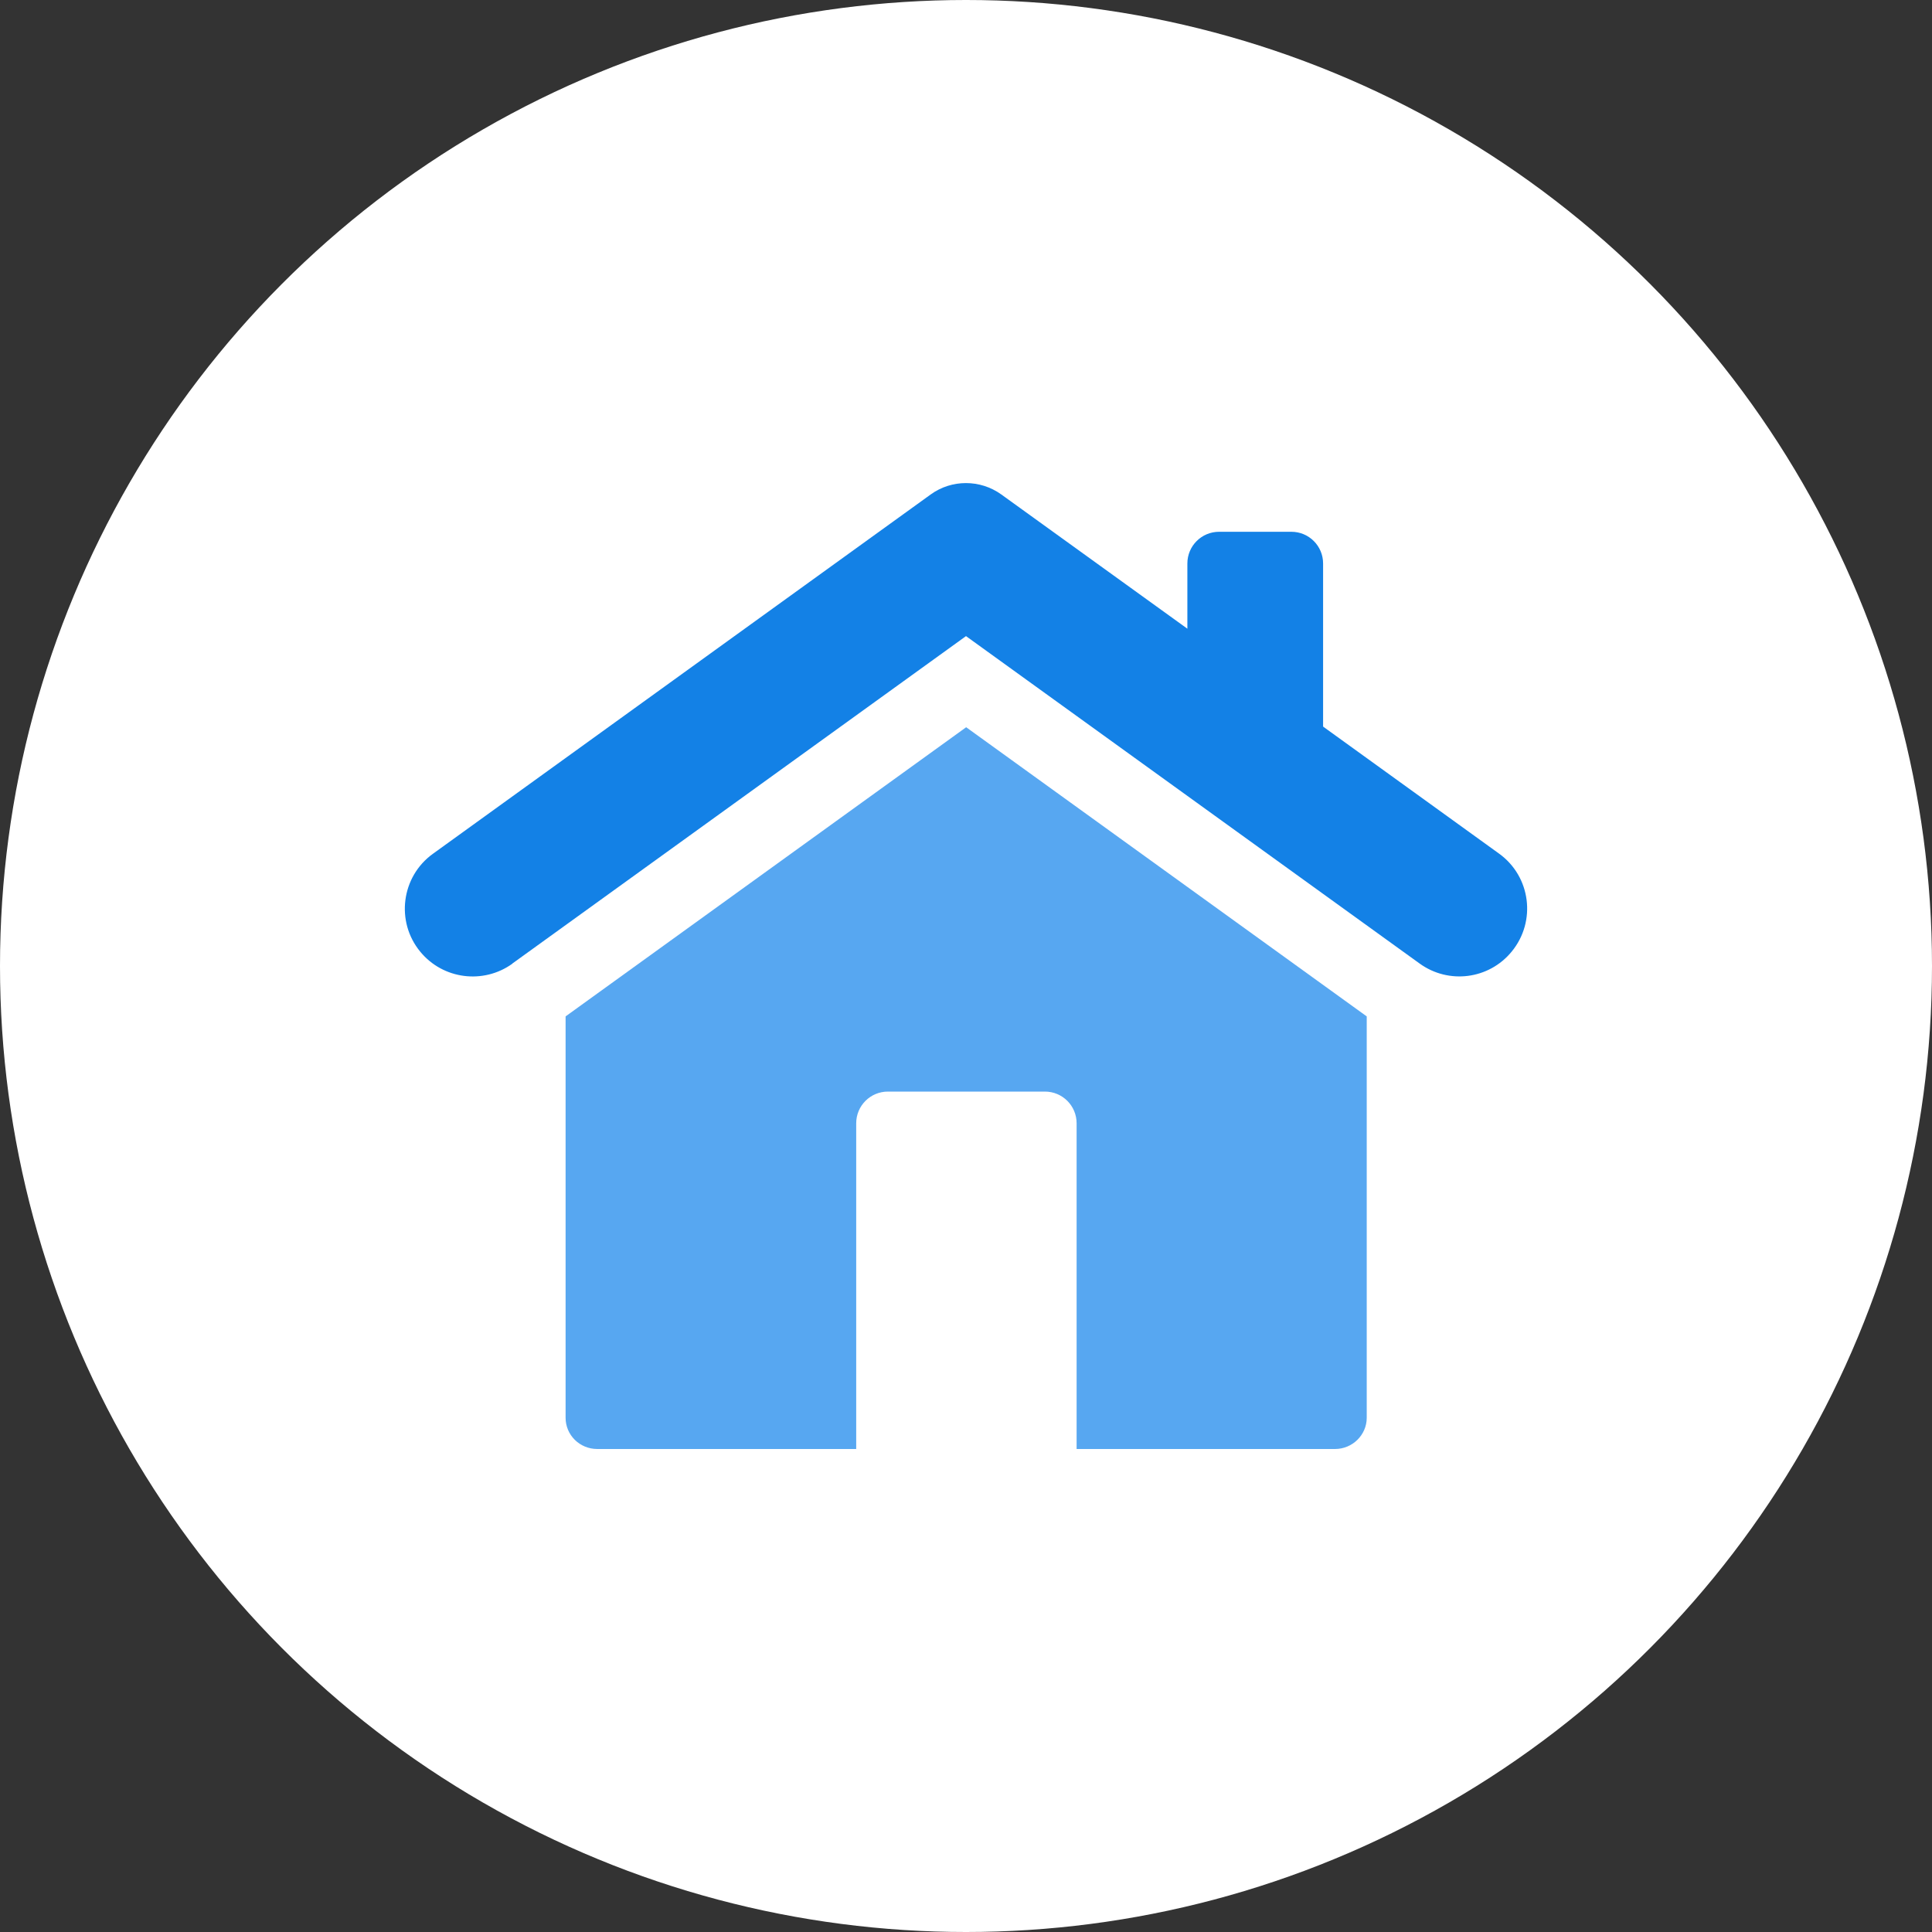 <?xml version="1.0" encoding="UTF-8"?>
<svg id="_レイヤー_2" data-name="レイヤー 2" xmlns="http://www.w3.org/2000/svg" width="120" height="120" viewBox="0 0 120 120">
  <rect x="0" y="0" width="120" height="120" fill="#333333" stroke="none"/>
  <defs>
    <style>
      .cls-1 {
        fill: #fff;
      }

      .cls-2 {
        fill: #57a7f1;
      }

      .cls-3 {
        fill: #1381e6;
      }
    </style>
  </defs>
  <g id="_コンテンツ" data-name="コンテンツ">
    <g>
      <circle class="cls-1" cx="60" cy="60" r="60"/>
      <g>
        <path class="cls-3" d="M31.82,59.85l28.18-20.34,28.18,20.34c1.8,1.3,4.3.98,5.71-.74,1.55-1.88,1.19-4.67-.78-6.09l-10.93-7.89v-10.13c0-1.09-.88-1.97-1.97-1.97h-4.49c-1.09,0-1.97.88-1.97,1.97v4.05l-11.56-8.34c-1.31-.94-3.08-.94-4.38,0l-30.92,22.32c-1.97,1.42-2.33,4.22-.78,6.09,1.41,1.71,3.91,2.03,5.71.74Z"/>
        <path class="cls-2" d="M82.92,90c1.08,0,1.97-.87,1.97-1.94v-24.93l-24.88-17.96-24.88,17.96v24.93c0,1.07.87,1.94,1.97,1.94h16.08v-20.23c0-1.09.88-1.97,1.97-1.97h9.75c1.09,0,1.97.88,1.97,1.97v20.23h16.06Z"/>
      </g>
    </g>
  </g>
</svg>